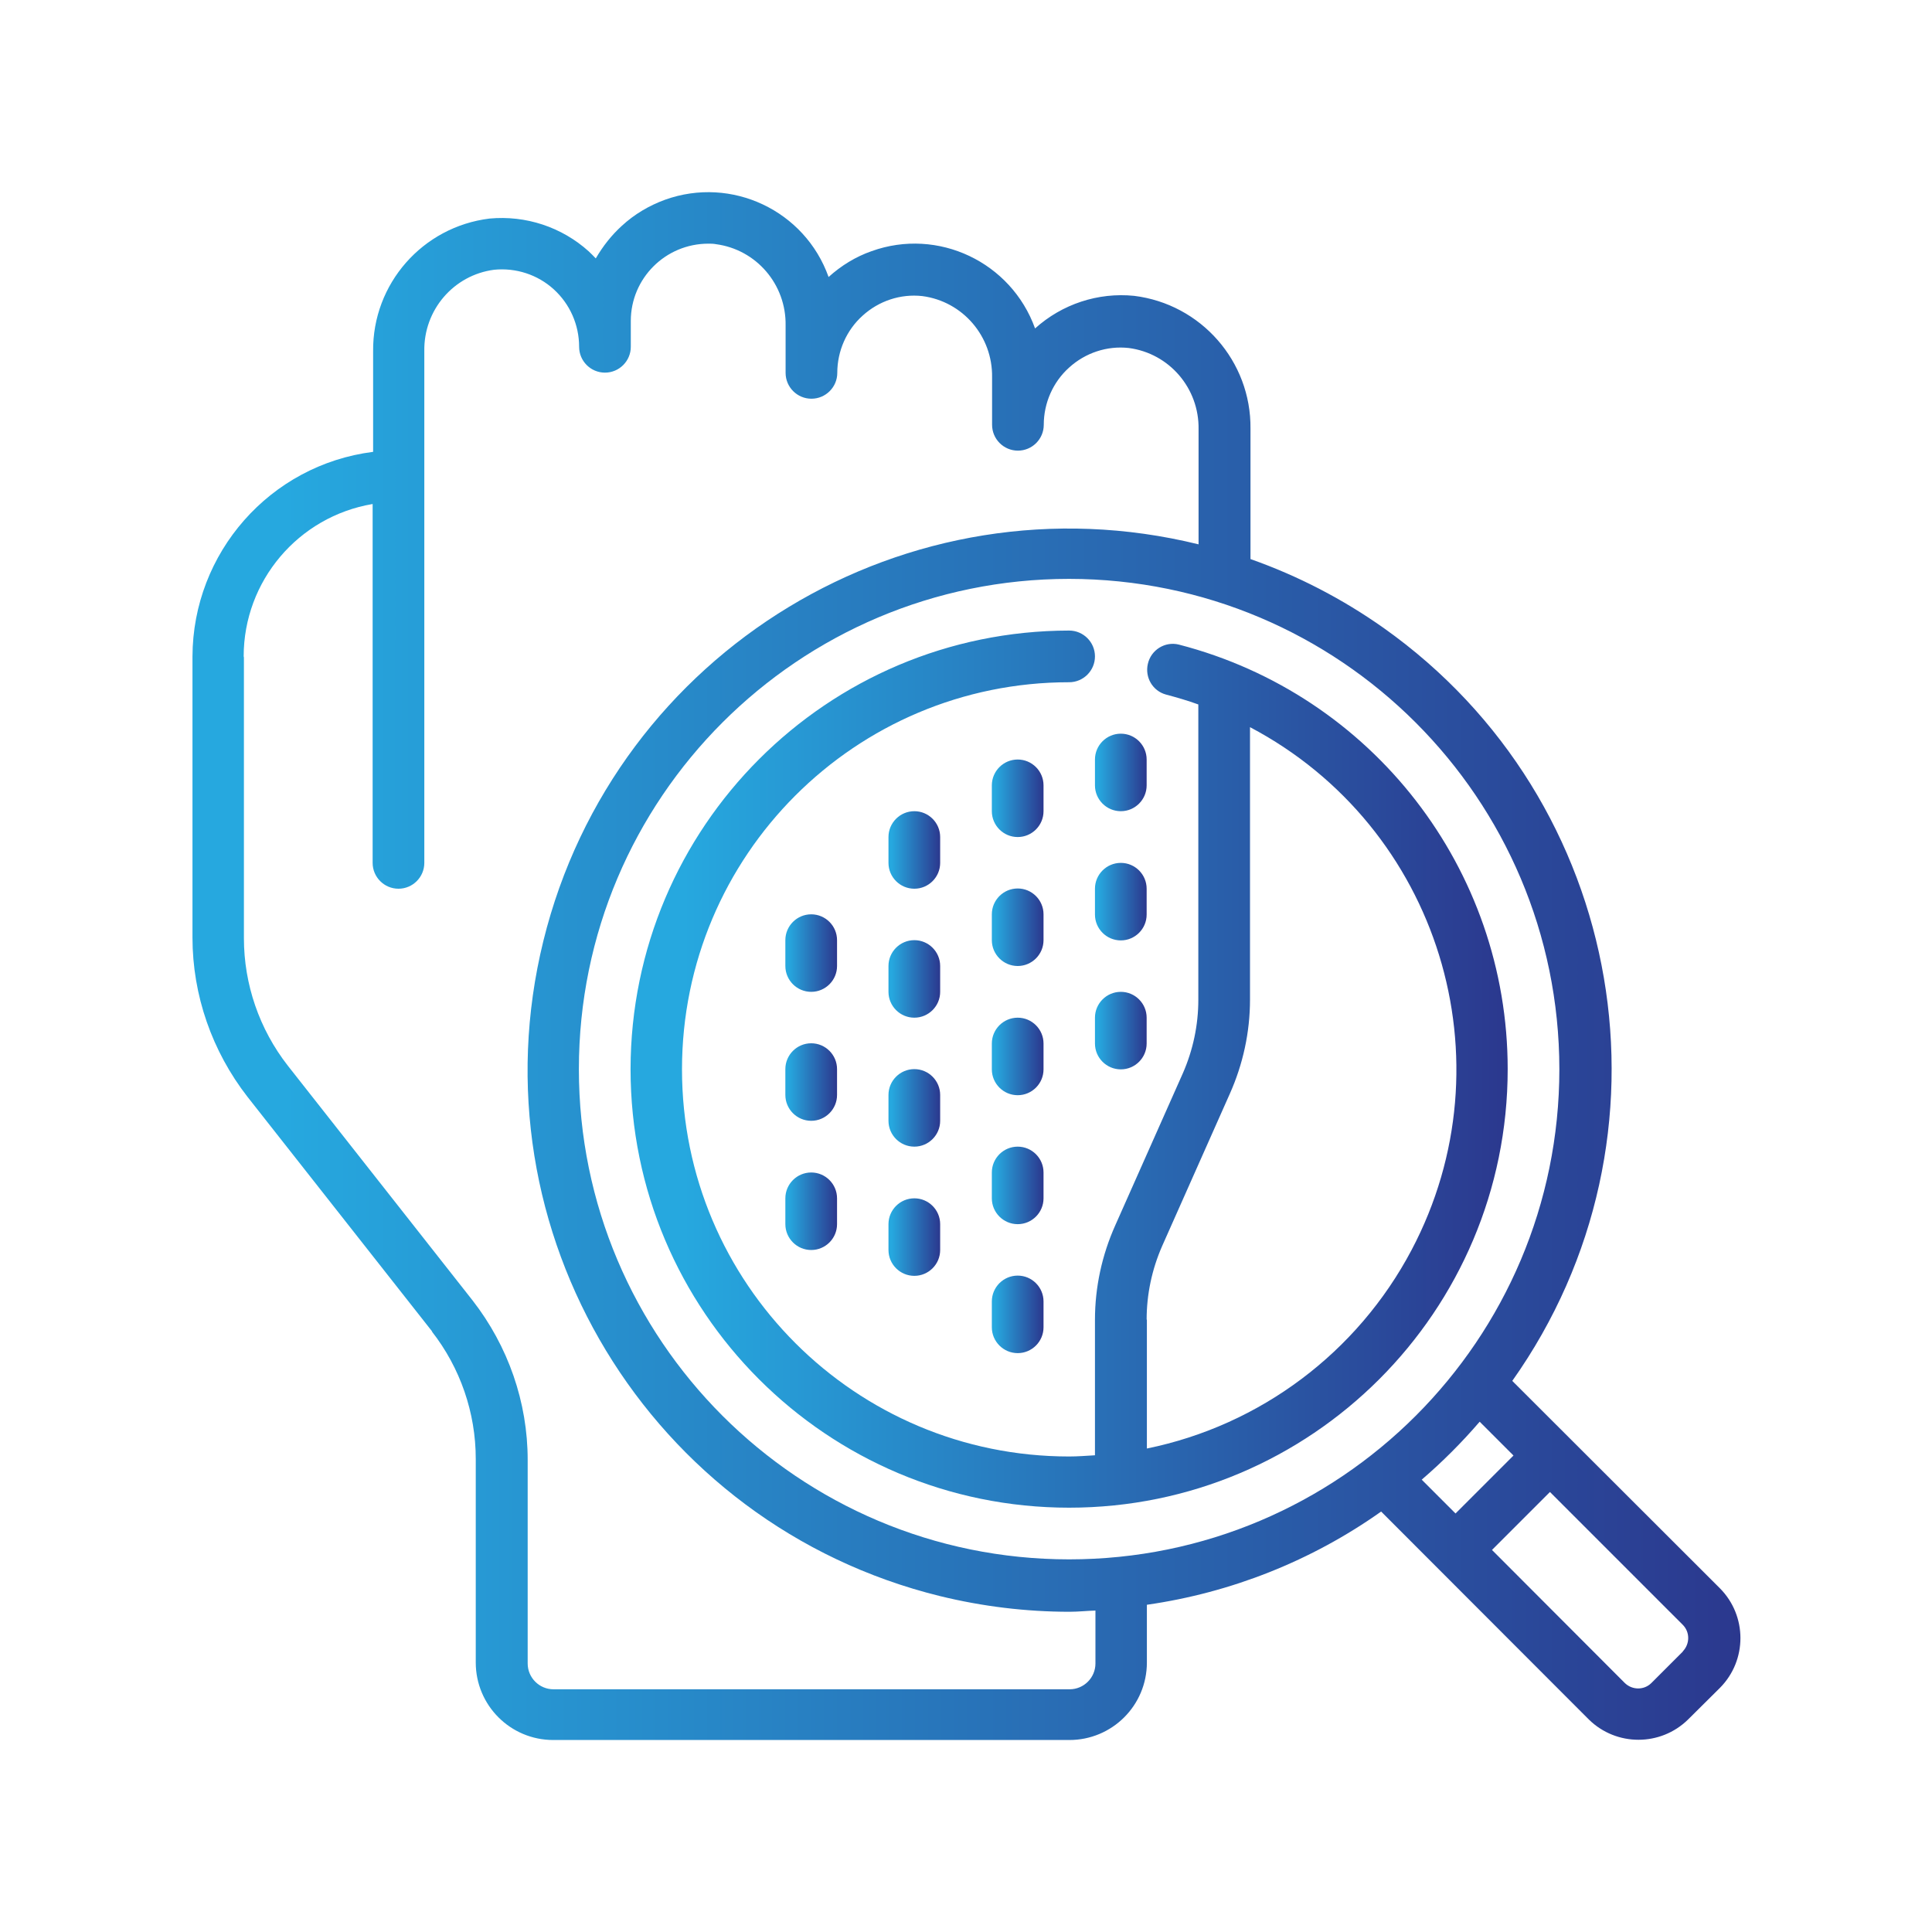 <svg xmlns="http://www.w3.org/2000/svg" xmlns:xlink="http://www.w3.org/1999/xlink" id="Layer_1" width="80" height="80" viewBox="0 0 80 80"><defs><style>      .cls-1 {        fill: url(#linear-gradient-15);      }      .cls-2 {        fill: url(#linear-gradient-13);      }      .cls-3 {        fill: url(#linear-gradient-2);      }      .cls-4 {        fill: url(#linear-gradient-10);      }      .cls-5 {        fill: url(#linear-gradient-12);      }      .cls-6 {        fill: url(#linear-gradient-4);      }      .cls-7 {        fill: url(#linear-gradient-3);      }      .cls-8 {        fill: url(#linear-gradient-5);      }      .cls-9 {        fill: url(#linear-gradient-8);      }      .cls-10 {        fill: url(#linear-gradient-14);      }      .cls-11 {        fill: url(#linear-gradient-17);      }      .cls-12 {        fill: url(#linear-gradient-7);      }      .cls-13 {        fill: url(#linear-gradient-9);      }      .cls-14 {        fill: url(#linear-gradient-11);      }      .cls-15 {        fill: url(#linear-gradient-6);      }      .cls-16 {        fill: url(#linear-gradient-16);      }      .cls-17 {        fill: url(#linear-gradient);      }    </style><linearGradient id="linear-gradient" x1="7.95" y1="40" x2="72.05" y2="40" gradientUnits="userSpaceOnUse"><stop offset=".06" stop-color="#26a8df"></stop><stop offset="1" stop-color="#2b388e"></stop></linearGradient><linearGradient id="linear-gradient-2" x1="26.11" y1="44.27" x2="62.44" y2="44.27" xlink:href="#linear-gradient"></linearGradient><linearGradient id="linear-gradient-3" x1="41.07" y1="54.42" x2="43.21" y2="54.42" xlink:href="#linear-gradient"></linearGradient><linearGradient id="linear-gradient-4" x1="41.07" y1="49.08" x2="43.21" y2="49.08" xlink:href="#linear-gradient"></linearGradient><linearGradient id="linear-gradient-5" x1="41.07" y1="43.74" x2="43.21" y2="43.74" xlink:href="#linear-gradient"></linearGradient><linearGradient id="linear-gradient-6" x1="41.07" y1="38.4" x2="43.21" y2="38.4" xlink:href="#linear-gradient"></linearGradient><linearGradient id="linear-gradient-7" x1="41.07" y1="33.06" x2="43.21" y2="33.06" xlink:href="#linear-gradient"></linearGradient><linearGradient id="linear-gradient-8" x1="45.34" y1="42.67" x2="47.48" y2="42.67" xlink:href="#linear-gradient"></linearGradient><linearGradient id="linear-gradient-9" x1="45.34" y1="37.33" x2="47.48" y2="37.33" xlink:href="#linear-gradient"></linearGradient><linearGradient id="linear-gradient-10" x1="45.34" y1="31.99" x2="47.48" y2="31.99" xlink:href="#linear-gradient"></linearGradient><linearGradient id="linear-gradient-11" x1="36.8" y1="45.88" x2="38.93" y2="45.88" xlink:href="#linear-gradient"></linearGradient><linearGradient id="linear-gradient-12" x1="36.8" y1="51.22" x2="38.93" y2="51.22" xlink:href="#linear-gradient"></linearGradient><linearGradient id="linear-gradient-13" x1="36.8" y1="40.54" x2="38.93" y2="40.54" xlink:href="#linear-gradient"></linearGradient><linearGradient id="linear-gradient-14" x1="32.52" y1="44.81" x2="34.66" y2="44.81" xlink:href="#linear-gradient"></linearGradient><linearGradient id="linear-gradient-15" x1="32.52" y1="50.15" x2="34.66" y2="50.15" xlink:href="#linear-gradient"></linearGradient><linearGradient id="linear-gradient-16" x1="32.52" y1="39.47" x2="34.66" y2="39.47" xlink:href="#linear-gradient"></linearGradient><linearGradient id="linear-gradient-17" x1="36.8" y1="35.19" x2="38.93" y2="35.19" xlink:href="#linear-gradient"></linearGradient></defs><path class="cls-17" d="M17.88,55.13c1.18,1.51,1.82,3.37,1.82,5.28v8.43c0,1.77,1.43,3.21,3.21,3.21h21.37c1.77,0,3.21-1.43,3.21-3.21v-2.39c3.49-.5,6.82-1.82,9.7-3.86l8.6,8.61c1.14,1.12,2.97,1.12,4.11,0l1.32-1.31c1.13-1.14,1.13-2.98,0-4.12l-8.6-8.59c7.14-10.08,4.75-24.04-5.33-31.18-1.7-1.2-3.55-2.16-5.51-2.85v-5.4c.03-2.79-2.05-5.16-4.82-5.5-1.49-.15-2.98.34-4.1,1.35-.99-2.75-4.02-4.19-6.77-3.2-.66.23-1.26.6-1.78,1.07-.98-2.75-4.01-4.19-6.77-3.2-.66.24-1.27.6-1.79,1.08-.43.39-.79.85-1.08,1.35-.09-.1-.19-.19-.29-.29-1.12-1.01-2.61-1.5-4.11-1.36-2.77.34-4.85,2.7-4.82,5.5v4.16c-4.27.54-7.47,4.18-7.48,8.48v11.63c0,2.39.81,4.71,2.28,6.6l7.65,9.72ZM69.69,68.38l-1.31,1.31c-.3.3-.79.3-1.1,0l-5.5-5.51,2.4-2.4,5.5,5.5c.3.3.3.79,0,1.1h0ZM62.67,60.27l-2.4,2.4-1.4-1.4c.86-.74,1.66-1.54,2.4-2.4l1.4,1.4ZM64.57,44.27c0,11.21-9.09,20.3-20.3,20.3s-20.3-9.09-20.3-20.3,9.09-20.3,20.3-20.3c11.21.01,20.29,9.09,20.3,20.3ZM10.09,27.18c0-3.12,2.26-5.79,5.34-6.31v14.86c0,.59.48,1.07,1.07,1.07s1.07-.48,1.07-1.07v-16.03h0v-5.16c-.03-1.7,1.21-3.15,2.89-3.37.9-.09,1.8.2,2.47.81.67.61,1.05,1.47,1.05,2.38,0,.59.48,1.07,1.07,1.07s1.07-.48,1.07-1.07v-1.07c0-1.77,1.44-3.2,3.21-3.2.1,0,.21,0,.31.02,1.68.22,2.92,1.67,2.89,3.37v1.96c0,.59.48,1.07,1.07,1.07s1.07-.48,1.07-1.07c0-.9.38-1.77,1.05-2.37.67-.61,1.57-.91,2.47-.81,1.68.22,2.92,1.67,2.89,3.37v1.96c0,.59.48,1.07,1.07,1.07s1.07-.48,1.07-1.07c0-.9.38-1.77,1.05-2.37.67-.61,1.57-.91,2.47-.81,1.68.22,2.92,1.67,2.89,3.37v4.76c-12.03-2.96-24.17,4.4-27.13,16.42s4.4,24.17,16.42,27.13c1.76.43,3.56.65,5.37.65.36,0,.71-.04,1.07-.05v2.19c0,.59-.48,1.07-1.07,1.07h-21.37c-.59,0-1.07-.48-1.07-1.07v-8.43c0-2.39-.81-4.71-2.28-6.6l-7.65-9.72c-1.18-1.51-1.82-3.37-1.82-5.28v-11.63Z"></path><path class="cls-3" d="M26.11,44.27c0,10.03,8.13,18.16,18.16,18.16,10.03,0,18.16-8.13,18.16-18.16,0-8.28-5.6-15.51-13.62-17.58-.57-.14-1.15.22-1.28.8-.13.56.2,1.12.75,1.27.45.12.9.25,1.34.41v12.23c0,1.05-.22,2.08-.64,3.04l-2.8,6.3c-.55,1.23-.84,2.56-.84,3.91v5.61c-.35.02-.71.05-1.07.05-8.85,0-16.03-7.17-16.03-16.03s7.17-16.03,16.03-16.03c.59,0,1.07-.48,1.07-1.07s-.48-1.07-1.07-1.07c-10.03.01-18.15,8.14-18.16,18.16ZM47.48,54.64c0-1.05.22-2.08.64-3.04l2.8-6.3c.55-1.23.84-2.56.84-3.91v-11.28c7.83,4.13,10.82,13.83,6.69,21.65-2.24,4.24-6.26,7.26-10.96,8.22v-5.34Z"></path><path class="cls-7" d="M42.14,52.82c-.59,0-1.07.48-1.07,1.07v1.07c0,.59.48,1.07,1.07,1.07s1.07-.48,1.07-1.07v-1.07c0-.59-.48-1.07-1.07-1.07Z"></path><path class="cls-6" d="M43.21,48.55c0-.59-.48-1.07-1.07-1.07s-1.07.48-1.07,1.07v1.07c0,.59.48,1.07,1.07,1.07s1.07-.48,1.07-1.07v-1.07Z"></path><path class="cls-8" d="M43.21,43.21c0-.59-.48-1.07-1.07-1.07s-1.07.48-1.07,1.07v1.07c0,.59.48,1.07,1.07,1.07s1.07-.48,1.07-1.07v-1.07Z"></path><path class="cls-15" d="M43.21,37.86c0-.59-.48-1.07-1.07-1.07s-1.07.48-1.07,1.07v1.07c0,.59.48,1.07,1.07,1.07s1.07-.48,1.07-1.07v-1.07Z"></path><path class="cls-12" d="M43.21,32.52c0-.59-.48-1.07-1.07-1.07s-1.07.48-1.07,1.07v1.07c0,.59.48,1.07,1.07,1.07s1.07-.48,1.07-1.07v-1.07Z"></path><path class="cls-9" d="M46.41,41.07c-.59,0-1.07.48-1.07,1.07v1.07c0,.59.48,1.07,1.07,1.07s1.07-.48,1.07-1.07v-1.07c0-.59-.48-1.07-1.07-1.07Z"></path><path class="cls-13" d="M47.48,36.8c0-.59-.48-1.07-1.07-1.07s-1.07.48-1.07,1.07v1.07c0,.59.48,1.07,1.07,1.07s1.07-.48,1.07-1.07v-1.07Z"></path><path class="cls-4" d="M45.34,32.52c0,.59.48,1.07,1.07,1.07s1.07-.48,1.07-1.07v-1.07c0-.59-.48-1.07-1.07-1.07s-1.07.48-1.07,1.07v1.07Z"></path><path class="cls-14" d="M38.93,45.34c0-.59-.48-1.07-1.07-1.07s-1.07.48-1.07,1.07v1.07c0,.59.48,1.07,1.07,1.07s1.07-.48,1.07-1.07v-1.07Z"></path><path class="cls-5" d="M37.86,49.62c-.59,0-1.07.48-1.07,1.07v1.07c0,.59.48,1.07,1.07,1.07s1.07-.48,1.07-1.07v-1.07c0-.59-.48-1.07-1.07-1.07Z"></path><path class="cls-2" d="M38.93,40c0-.59-.48-1.07-1.07-1.07s-1.07.48-1.07,1.07v1.07c0,.59.48,1.07,1.07,1.07s1.07-.48,1.07-1.07v-1.07Z"></path><path class="cls-10" d="M34.66,44.27c0-.59-.48-1.07-1.07-1.07s-1.07.48-1.07,1.07v1.07c0,.59.48,1.07,1.07,1.07s1.07-.48,1.07-1.07v-1.07Z"></path><path class="cls-1" d="M33.59,48.55c-.59,0-1.07.48-1.07,1.07v1.07c0,.59.48,1.07,1.07,1.07s1.07-.48,1.07-1.07v-1.07c0-.59-.48-1.07-1.07-1.07Z"></path><path class="cls-16" d="M34.66,38.93c0-.59-.48-1.07-1.07-1.07s-1.07.48-1.07,1.07v1.07c0,.59.48,1.07,1.07,1.07s1.07-.48,1.07-1.07v-1.07Z"></path><path class="cls-11" d="M38.93,34.66c0-.59-.48-1.07-1.07-1.07s-1.07.48-1.07,1.07v1.07c0,.59.48,1.07,1.07,1.07s1.07-.48,1.07-1.07v-1.07Z"></path></svg>